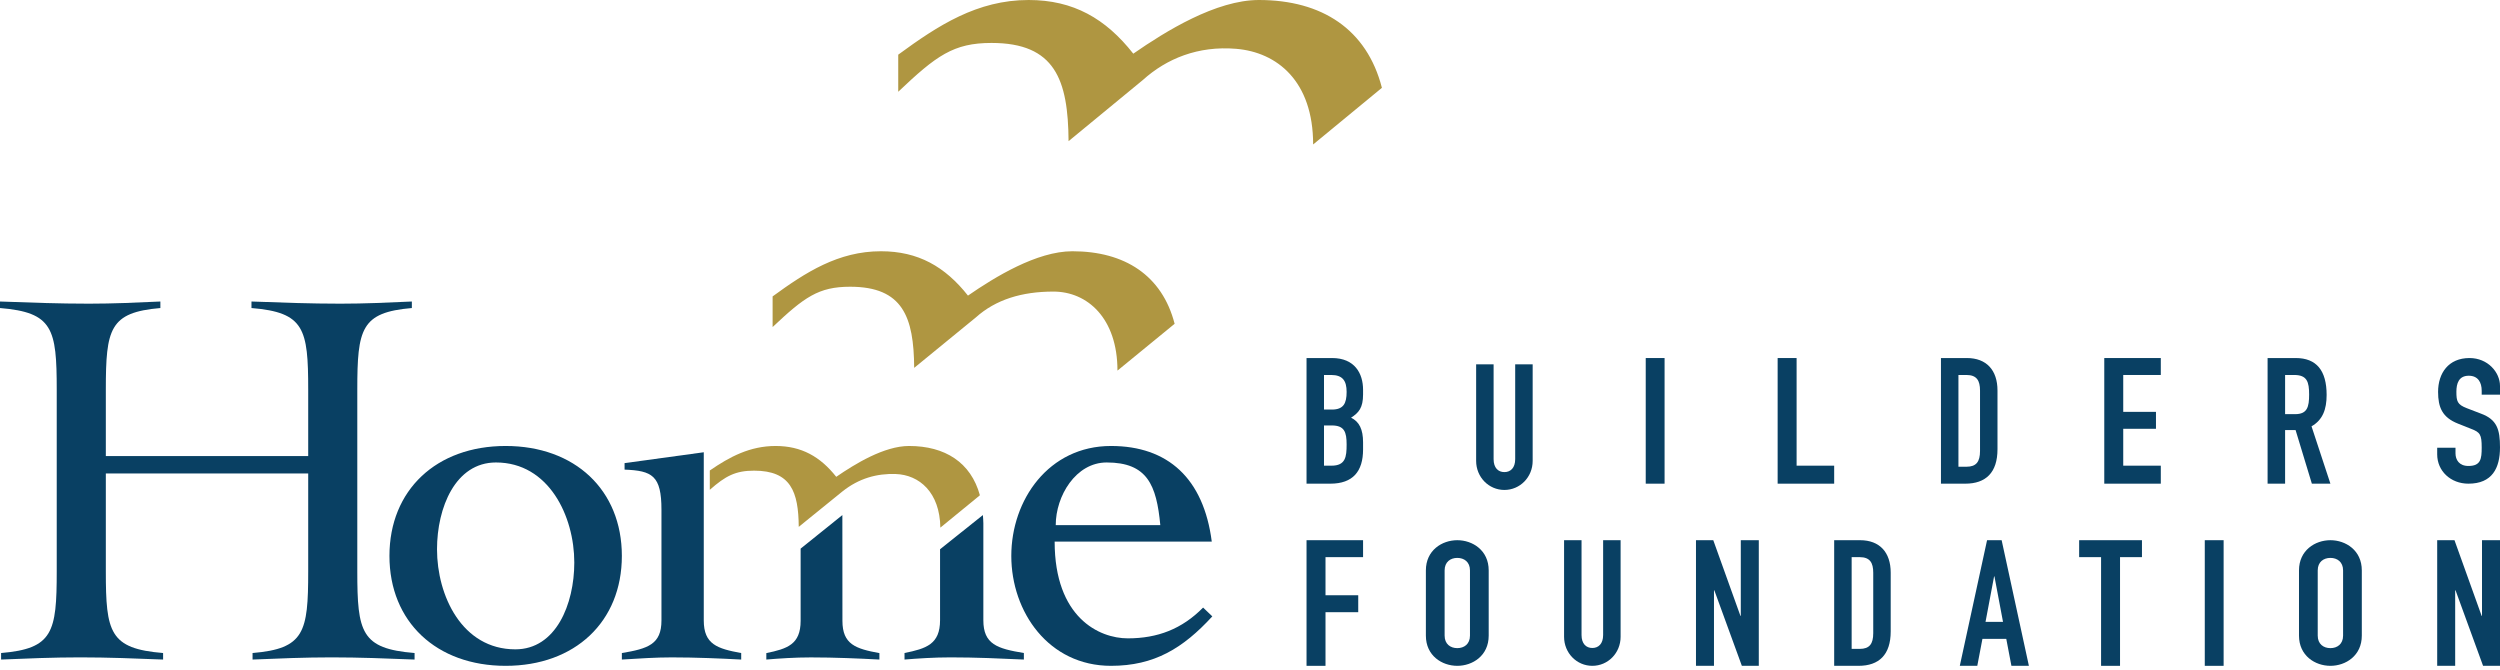<?xml version="1.0" encoding="UTF-8"?>
<svg width="500px" height="134px" viewBox="0 0 500 134" version="1.1" xmlns="http://www.w3.org/2000/svg" xmlns:xlink="http://www.w3.org/1999/xlink">
    <title>hbf-logo-stack-blue</title>
    <g id="Page-1" stroke="none" stroke-width="1" fill="none" fill-rule="evenodd">
        <g id="hbf-logo-stack-blue">
            <g id="builders-foundation" transform="translate(261.307, 71.608)" fill="#094063">
                <path d="M3.493,21.526 L5.001,21.526 C7.811,21.526 8.017,19.761 8.017,17.291 C8.017,14.785 7.571,13.481 5.035,13.481 L3.493,13.481 L3.493,21.526 Z M3.493,10.305 L5.07,10.305 C7.398,10.305 8.017,9.07 8.017,6.776 C8.017,4.553 7.229,3.388 4.933,3.388 L3.493,3.388 L3.493,10.305 Z M0,0 L5.104,0 C9.627,0 11.307,3.07 11.307,6.353 L11.307,7.27 C11.307,9.952 10.45,10.938 8.908,11.927 C10.553,12.74 11.307,14.258 11.307,16.867 L11.307,18.279 C11.307,22.655 9.285,25.126 4.761,25.126 L0,25.126 L0,0 Z" id="Fill-1"></path>
                <path d="M45.226,20.572 C45.226,23.827 42.69,26.382 39.572,26.382 C36.453,26.382 33.92,23.827 33.92,20.572 L33.92,1.256 L37.413,1.256 L37.413,20.222 C37.413,21.972 38.338,22.812 39.572,22.812 C40.806,22.812 41.731,21.972 41.731,20.222 L41.731,1.256 L45.226,1.256 L45.226,20.572 Z" id="Fill-3"></path>
                <polygon id="Fill-5" points="67.839 25.126 71.608 25.126 71.608 0 67.839 0"></polygon>
                <polygon id="Fill-7" points="94.221 0 98.013 0 98.013 21.526 105.528 21.526 105.528 25.126 94.221 25.126"></polygon>
                <path d="M130.38,21.738 L131.99,21.738 C133.944,21.738 134.698,20.749 134.698,18.597 L134.698,6.494 C134.698,4.517 134.044,3.388 131.99,3.388 L130.38,3.388 L130.38,21.738 Z M126.884,0 L132.059,0 C135.998,0 138.191,2.435 138.191,6.494 L138.191,18.244 C138.191,22.902 135.863,25.126 131.751,25.126 L126.884,25.126 L126.884,0 Z" id="Fill-8"></path>
                <polygon id="Fill-9" points="159.548 0 170.854 0 170.854 3.388 163.34 3.388 163.34 10.764 169.887 10.764 169.887 14.15 163.34 14.15 163.34 21.526 170.854 21.526 170.854 25.126 159.548 25.126"></polygon>
                <path d="M195.713,11.223 L197.704,11.223 C200.139,11.223 200.519,9.811 200.519,7.305 C200.519,4.764 200.107,3.388 197.53,3.388 L195.713,3.388 L195.713,11.223 Z M192.211,0 L197.841,0 C201.993,0 204.019,2.506 204.019,7.376 C204.019,10.27 203.231,12.387 200.998,13.658 L204.774,25.126 L201.066,25.126 L197.807,14.399 L195.713,14.399 L195.713,25.126 L192.211,25.126 L192.211,0 Z" id="Fill-10"></path>
                <path d="M238.693,7.322 L235.032,7.322 L235.032,6.523 C235.032,4.892 234.314,3.538 232.448,3.538 C230.438,3.538 229.971,5.1 229.971,6.732 C229.971,8.641 230.151,9.3 232.051,10.029 L234.853,11.105 C238.083,12.285 238.693,14.264 238.693,17.871 C238.693,22.039 237.114,25.126 232.376,25.126 C228.823,25.126 226.131,22.592 226.131,19.262 L226.131,17.943 L229.792,17.943 L229.792,19.053 C229.792,20.338 230.51,21.585 232.376,21.585 C234.853,21.585 235.032,20.164 235.032,17.908 C235.032,15.27 234.707,14.852 232.915,14.159 L230.294,13.118 C227.136,11.869 226.31,9.855 226.31,6.766 C226.31,3.018 228.392,0 232.592,0 C236.253,0 238.693,2.844 238.693,5.586 L238.693,7.322 Z" id="Fill-11"></path>
                <polygon id="Fill-12" points="0 36.432 11.307 36.432 11.307 39.82 3.794 39.82 3.794 47.443 10.34 47.443 10.34 50.831 3.794 50.831 3.794 61.558 0 61.558"></polygon>
                <path d="M27.617,55.519 C27.617,57.219 28.792,58.018 30.152,58.018 C31.511,58.018 32.687,57.219 32.687,55.519 L32.687,42.471 C32.687,40.771 31.511,39.972 30.152,39.972 C28.792,39.972 27.617,40.771 27.617,42.471 L27.617,55.519 Z M23.869,42.471 C23.869,38.445 27.102,36.432 30.152,36.432 C33.199,36.432 36.432,38.445 36.432,42.471 L36.432,55.519 C36.432,59.545 33.199,61.558 30.152,61.558 C27.102,61.558 23.869,59.545 23.869,55.519 L23.869,42.471 Z" id="Fill-13"></path>
                <path d="M62.814,55.748 C62.814,59.003 60.278,61.558 57.16,61.558 C54.041,61.558 51.508,59.003 51.508,55.748 L51.508,36.432 L55.001,36.432 L55.001,55.398 C55.001,57.148 55.926,57.988 57.16,57.988 C58.393,57.988 59.319,57.148 59.319,55.398 L59.319,36.432 L62.814,36.432 L62.814,55.748 Z" id="Fill-14"></path>
                <polygon id="Fill-15" points="77.889 36.432 81.348 36.432 86.78 51.57 86.851 51.57 86.851 36.432 90.452 36.432 90.452 61.558 87.065 61.558 81.559 46.455 81.489 46.455 81.489 61.558 77.889 61.558"></polygon>
                <path d="M109.023,58.17 L110.634,58.17 C112.587,58.17 113.341,57.182 113.341,55.029 L113.341,42.926 C113.341,40.95 112.688,39.82 110.634,39.82 L109.023,39.82 L109.023,58.17 Z M105.528,36.432 L110.702,36.432 C114.641,36.432 116.834,38.867 116.834,42.926 L116.834,54.676 C116.834,59.334 114.506,61.558 110.394,61.558 L105.528,61.558 L105.528,36.432 Z" id="Fill-16"></path>
                <path d="M137.581,43.667 L137.512,43.667 L135.796,52.772 L139.296,52.772 L137.581,43.667 Z M136.106,36.432 L139.021,36.432 L144.472,61.558 L140.976,61.558 L139.947,56.16 L135.18,56.16 L134.151,61.558 L130.653,61.558 L136.106,36.432 Z" id="Fill-17"></path>
                <polygon id="Fill-18" points="158.909 39.82 154.523 39.82 154.523 36.432 167.085 36.432 167.085 39.82 162.699 39.82 162.699 61.558 158.909 61.558"></polygon>
                <polygon id="Fill-19" points="179.648 61.558 183.417 61.558 183.417 36.432 179.648 36.432"></polygon>
                <path d="M202.238,55.519 C202.238,57.219 203.416,58.018 204.775,58.018 C206.134,58.018 207.31,57.219 207.31,55.519 L207.31,42.471 C207.31,40.771 206.134,39.972 204.775,39.972 C203.416,39.972 202.238,40.771 202.238,42.471 L202.238,55.519 Z M198.492,42.471 C198.492,38.445 201.726,36.432 204.775,36.432 C207.822,36.432 211.055,38.445 211.055,42.471 L211.055,55.519 C211.055,59.545 207.822,61.558 204.775,61.558 C201.726,61.558 198.492,59.545 198.492,55.519 L198.492,42.471 Z" id="Fill-20"></path>
                <polygon id="Fill-21" points="226.131 36.432 229.59 36.432 235.023 51.57 235.093 51.57 235.093 36.432 238.693 36.432 238.693 61.558 235.307 61.558 229.801 46.455 229.729 46.455 229.729 61.558 226.131 61.558"></polygon>
            </g>
            <g id="home">
                <path d="M182.836,73.573 C182.763,63.418 180.593,57.347 170.024,57.347 C163.698,57.347 160.849,59.443 154.523,65.411 L154.523,59.282 C161.166,54.444 167.652,50.251 176.194,50.251 C183.628,50.251 189.006,53.315 193.594,59.122 C198.972,55.411 207.356,50.251 214.475,50.251 C224.949,50.251 232.431,55.087 234.925,64.759 L223.492,74.121 C223.492,63.638 217.481,58.316 210.678,58.316 C204.352,58.316 199.132,59.928 195.177,63.477 L182.836,73.573 Z" id="Fill-22" fill="#AF9641"></path>
                <path d="M213.714,28.231 C213.626,15.939 211.016,8.589 198.299,8.589 C190.688,8.589 187.262,11.127 179.648,18.352 L179.648,10.933 C187.642,5.075 195.445,0 205.722,0 C214.666,0 221.138,3.709 226.657,10.736 C233.128,6.246 243.215,0 251.779,0 C264.379,0 273.382,5.854 276.382,17.563 L262.628,28.894 C262.628,16.206 255.409,10.44 247.211,9.761 C239.625,9.134 233.318,11.714 228.56,16.009 L213.714,28.231 Z" id="Fill-23" fill="#AF9641"></path>
                <path d="M61.641,77.931 C61.641,65.743 60.878,62.477 50.295,61.607 L50.295,60.302 C56.186,60.52 62.188,60.735 68.078,60.735 C72.878,60.735 77.68,60.52 82.37,60.302 L82.37,61.607 C72.224,62.477 71.459,65.743 71.459,77.931 L71.459,114.28 C71.459,126.468 72.224,129.734 82.915,130.604 L82.915,131.91 C77.352,131.692 71.896,131.474 66.332,131.474 C60.985,131.474 55.749,131.692 50.512,131.91 L50.512,130.604 C60.878,129.734 61.641,126.468 61.641,114.28 L61.641,94.691 L21.166,94.691 L21.166,114.28 C21.166,126.468 21.929,129.734 32.619,130.604 L32.622,131.91 C27.057,131.692 21.601,131.474 16.039,131.474 C10.692,131.474 5.455,131.692 0.219,131.91 L0.219,130.604 C10.583,129.734 11.346,126.468 11.346,114.28 L11.346,77.931 C11.346,65.743 10.583,62.477 0,61.607 L0,60.302 C5.89,60.52 11.892,60.735 17.783,60.735 C22.583,60.735 27.385,60.52 32.075,60.302 L32.075,61.607 C21.929,62.477 21.166,65.743 21.166,77.931 L21.166,91.209 L61.641,91.209 L61.641,77.931 Z" id="letter-h" fill="#094063"></path>
                <path d="M87.403,109.862 C87.403,119.096 92.375,129.868 103.078,129.868 C111.185,129.868 114.859,120.854 114.859,112.5 C114.859,103.266 109.778,92.494 99.186,92.494 C91.079,92.494 87.403,101.508 87.403,109.862 M124.372,111.182 C124.372,124.372 114.967,133.166 101.131,133.166 C87.295,133.166 77.889,124.372 77.889,111.182 C77.889,97.99 87.295,89.196 101.131,89.196 C114.967,89.196 124.372,97.99 124.372,111.182" id="letter-o" fill="#094063"></path>
                <path d="M232.061,105.026 C231.302,97.002 229.46,92.494 221.334,92.494 C215.157,92.494 211.147,99.2 211.147,105.026 L232.061,105.026 Z M210.93,108.324 C210.93,123.492 219.816,127.67 225.559,127.67 C231.518,127.67 236.394,125.802 240.621,121.514 L242.462,123.274 C236.611,129.648 230.868,133.166 222.199,133.166 C209.739,133.166 202.261,122.394 202.261,111.182 C202.261,99.97 209.739,89.196 222.199,89.196 C233.577,89.196 240.729,95.682 242.354,108.324 L210.93,108.324 Z" id="letter-e" fill="#094063"></path>
                <path d="M195.98,99.052 C194.178,92.491 189.016,89.196 181.806,89.196 C176.842,89.196 170.999,92.786 167.249,95.364 C164.052,91.327 160.302,89.196 155.12,89.196 C149.999,89.196 145.941,91.355 141.96,94.1 L141.96,97.963 C145.111,95.18 147.118,94.132 150.82,94.132 C158.173,94.132 159.693,98.339 159.75,105.376 L161.345,104.075 L168.486,98.288 C171.776,95.667 175.383,94.668 179.158,94.804 C183.836,94.975 187.964,98.426 188.071,105.528 L195.09,99.789 L195.98,99.052 Z" id="Fill-27" fill="#AF9641"></path>
                <g id="letter-m" transform="translate(124.372, 90.452)" fill="#094063">
                    <path d="M35.754,33.713 C35.754,38.447 33.075,39.306 28.894,40.168 L28.894,41.457 C31.468,41.244 34.575,41.029 37.79,41.029 C42.614,41.029 47.436,41.244 51.508,41.457 L51.508,40.168 C46.793,39.306 44.114,38.447 44.114,33.713 L44.101,12.563 L35.754,19.274 L35.754,33.713 Z" id="Fill-28"></path>
                    <path d="M72.298,33.601 L72.298,14.178 C72.298,13.611 72.24,13.096 72.204,12.563 L63.639,19.398 L63.639,33.601 C63.639,38.404 60.863,39.275 56.533,40.149 L56.533,41.457 C59.199,41.241 62.417,41.023 65.748,41.023 C70.745,41.023 75.74,41.241 80.402,41.457 L80.402,40.149 C75.073,39.275 72.298,38.404 72.298,33.601" id="Fill-29"></path>
                    <path d="M16.382,33.644 L16.382,0 L0.543,2.17 L0.543,3.471 C6.076,3.689 7.92,4.666 7.92,11.504 L7.92,33.644 C7.92,38.42 5.207,39.287 0,40.156 L0,41.457 C3.581,41.242 6.725,41.025 9.98,41.025 C14.864,41.025 19.746,41.242 23.869,41.457 L23.869,40.156 C19.094,39.287 16.382,38.42 16.382,33.644" id="Fill-30"></path>
                </g>
            </g>
        </g>
    </g>
</svg>